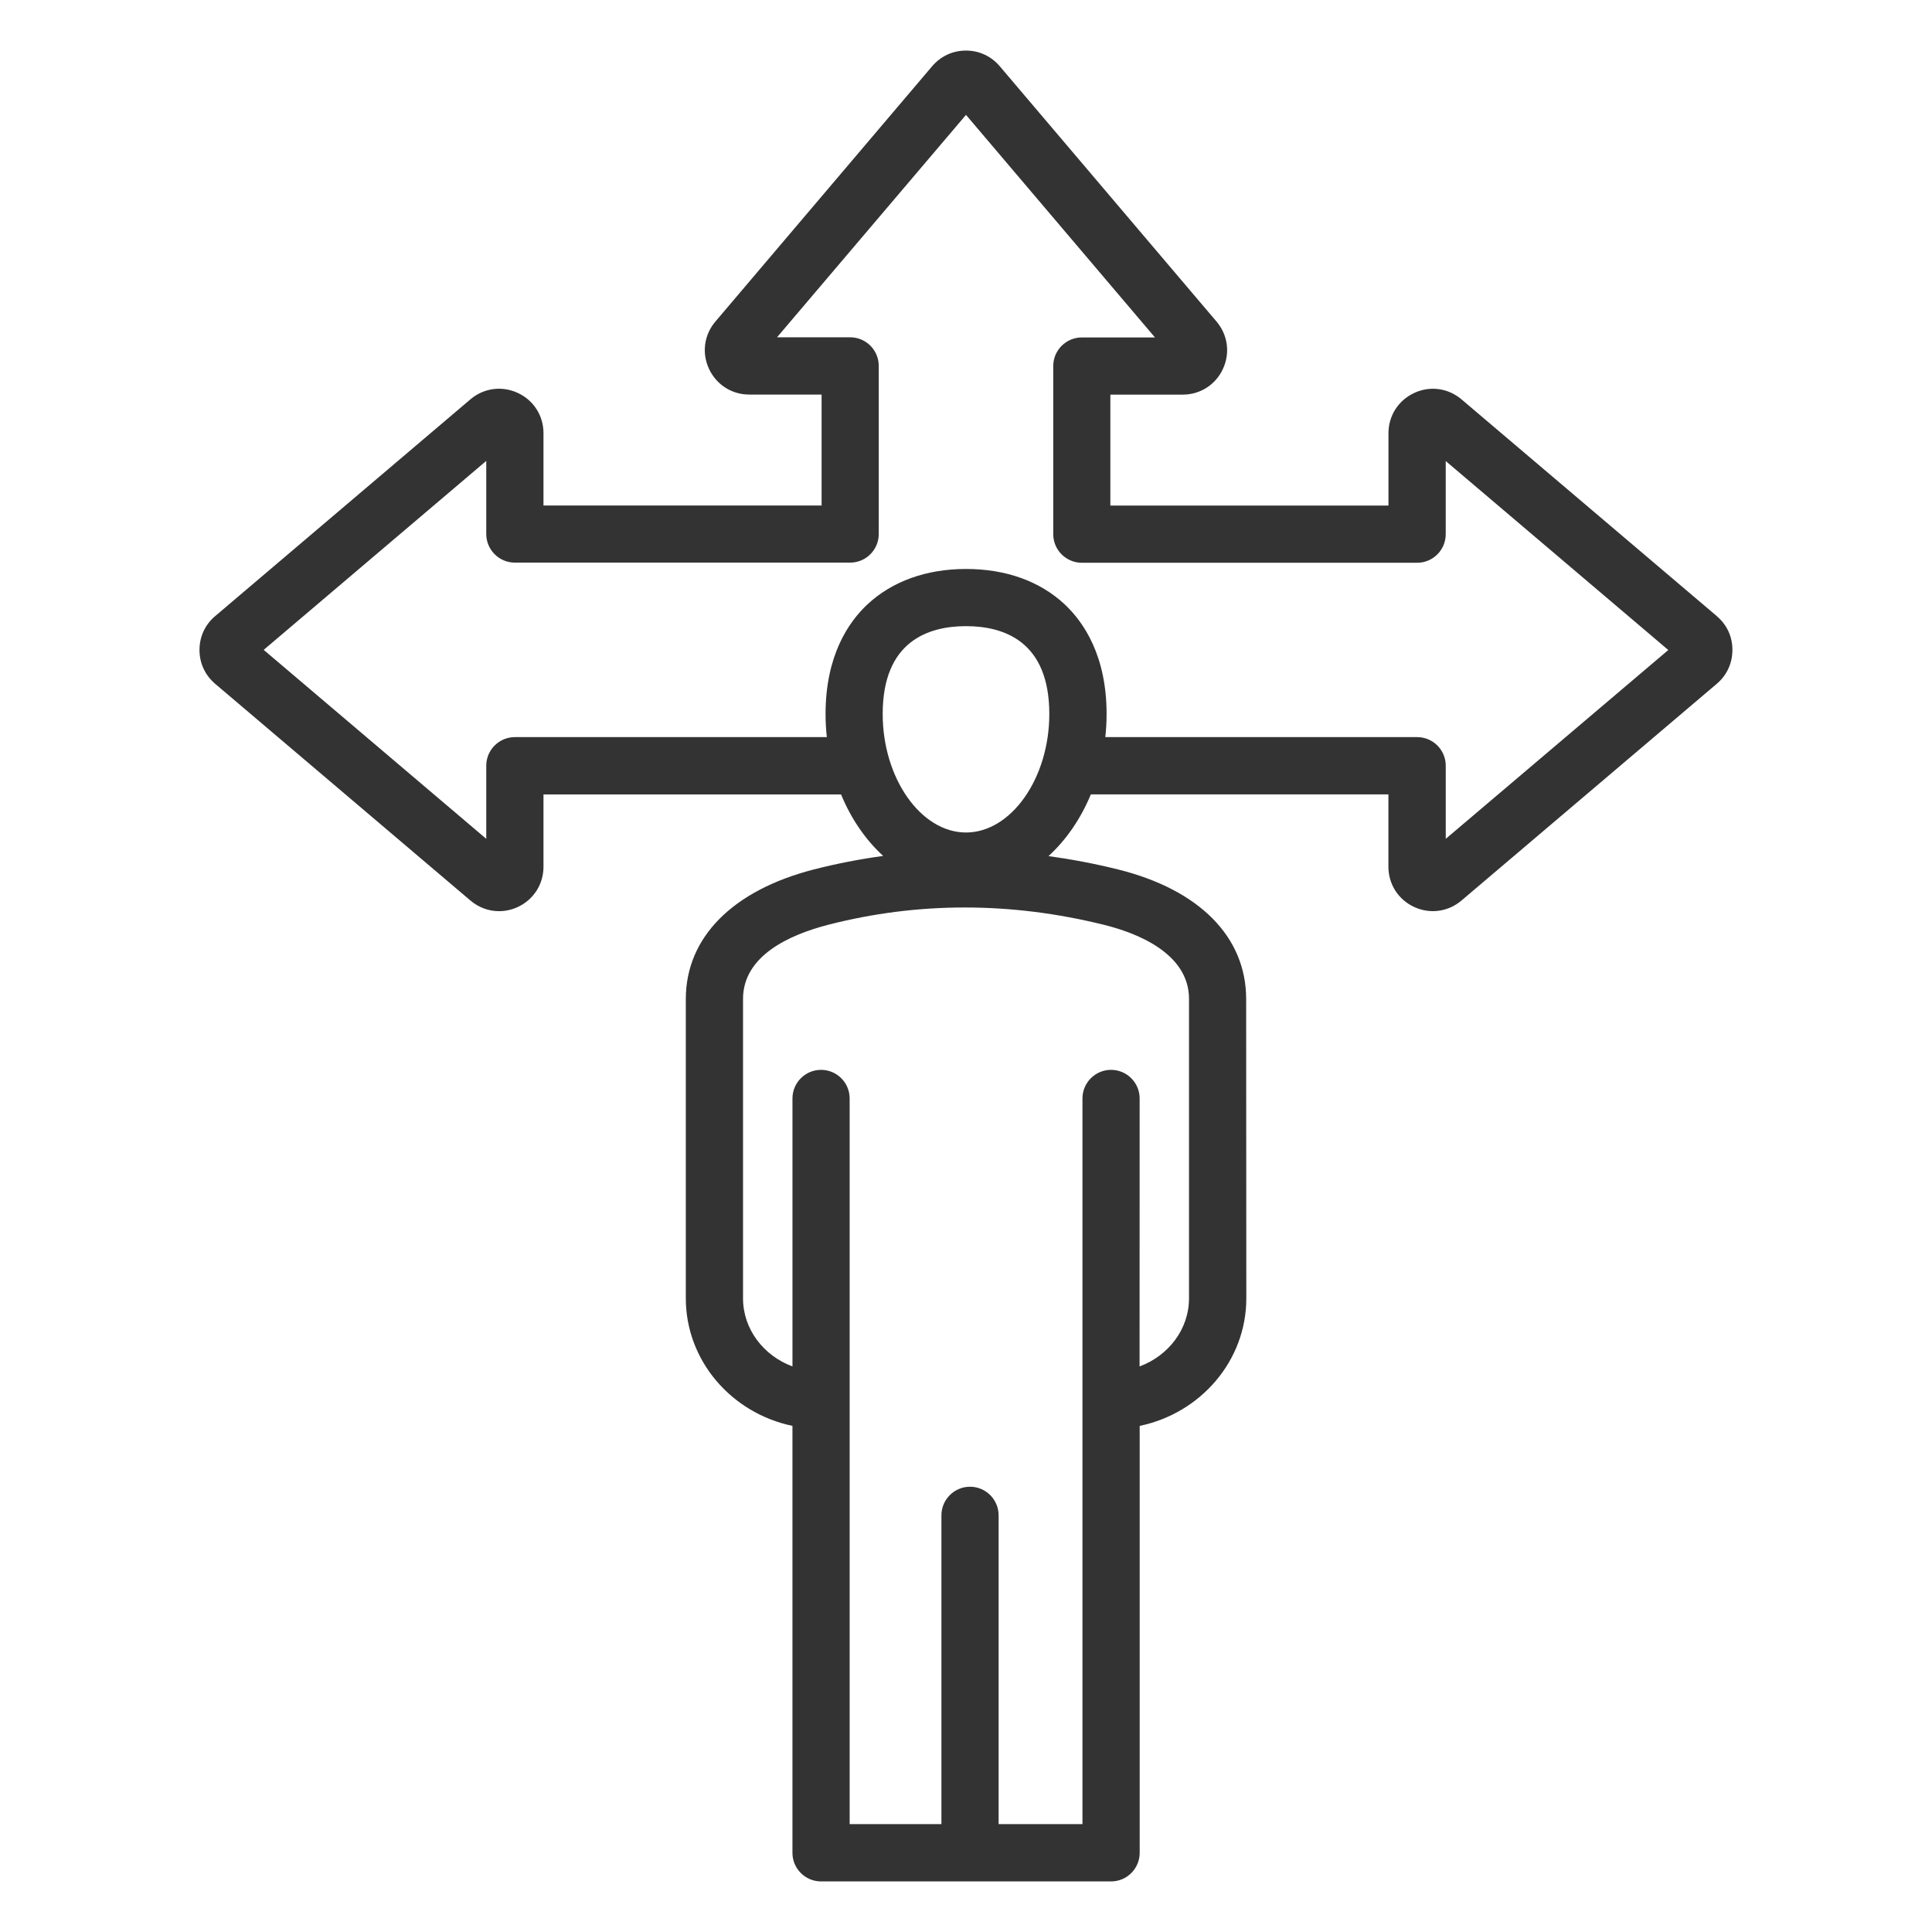 <?xml version="1.0" encoding="UTF-8"?>
<svg width="100pt" height="100pt" version="1.1" viewBox="0 0 100 100" xmlns="http://www.w3.org/2000/svg">
 <path d="m88.863 31.891-13.215-11.219c-0.691-0.586-1.629-0.715-2.449-0.332-0.82 0.379-1.332 1.18-1.332 2.082v3.746h-14.395v-5.742h3.746c0.906 0 1.703-0.512 2.082-1.332 0.379-0.82 0.254-1.758-0.332-2.449l-11.219-13.215c-0.445-0.523-1.066-0.812-1.75-0.812s-1.305 0.289-1.75 0.809l-11.219 13.215c-0.586 0.691-0.715 1.629-0.332 2.449 0.379 0.82 1.18 1.332 2.082 1.332h3.746v5.742h-14.395v-3.746c0-0.906-0.512-1.703-1.332-2.082-0.82-0.379-1.758-0.254-2.449 0.332l-13.215 11.223c-0.523 0.441-0.809 1.066-0.809 1.75s0.289 1.305 0.809 1.75l13.215 11.219c0.426 0.363 0.949 0.551 1.48 0.551 0.328 0 0.656-0.07 0.969-0.215 0.82-0.379 1.332-1.18 1.332-2.082v-3.746h15.402c0.52 1.262 1.27 2.352 2.18 3.184-1.203 0.164-2.398 0.395-3.586 0.699-4.215 1.082-6.629 3.527-6.629 6.707v15.492c0 3.234 2.367 5.945 5.519 6.602v22.098c0 0.395 0.156 0.77 0.434 1.047 0.277 0.277 0.652 0.434 1.047 0.434h15.012c0.816 0 1.48-0.664 1.48-1.48v-22.098c3.152-0.656 5.519-3.367 5.519-6.602l-0.008-15.492c0-3.215-2.422-5.664-6.644-6.711-1.195-0.297-2.394-0.523-3.586-0.688 0.914-0.836 1.668-1.93 2.191-3.195h15.402v3.746c0 0.906 0.512 1.703 1.332 2.082 0.82 0.379 1.758 0.254 2.449-0.332l13.215-11.219c0.523-0.445 0.809-1.066 0.809-1.75 0.004-0.688-0.285-1.309-0.809-1.75zm-27.32 19.816v15.492c0 1.602-1.062 2.973-2.559 3.527l0.004-13.871c0-0.816-0.664-1.48-1.48-1.48-0.816 0-1.48 0.664-1.48 1.48v37.562h-4.34v-15.984c0-0.816-0.664-1.48-1.48-1.48-0.816 0-1.48 0.664-1.48 1.48v15.984h-4.75v-37.562c0-0.816-0.664-1.48-1.48-1.48s-1.48 0.664-1.48 1.48v13.871c-1.496-0.555-2.559-1.926-2.559-3.527v-15.492c0-2.238 2.398-3.32 4.406-3.84 4.648-1.195 9.457-1.195 14.285 0.004 1.641 0.406 4.394 1.445 4.394 3.836zm-11.543-8.617c-2.336 0-4.312-2.809-4.312-6.133 0-3.758 2.348-4.547 4.312-4.547 1.969 0 4.312 0.789 4.312 4.547 0 3.328-1.977 6.133-4.312 6.133zm24.832 0.328v-3.785c0-0.816-0.664-1.48-1.48-1.48h-16.141c0.043-0.391 0.066-0.789 0.066-1.195 0-3.012-1.18-4.746-2.164-5.672-1.285-1.203-3.051-1.836-5.109-1.836s-3.824 0.637-5.109 1.836c-0.988 0.926-2.164 2.66-2.164 5.672 0 0.406 0.023 0.805 0.066 1.195h-16.148c-0.816 0-1.48 0.664-1.48 1.48v3.785l-11.52-9.781 11.52-9.781v3.785c0 0.816 0.664 1.48 1.48 1.48h17.355c0.816 0 1.48-0.664 1.48-1.48v-8.703c0-0.816-0.664-1.48-1.48-1.48h-3.785l9.781-11.512 9.781 11.52h-3.785c-0.816 0-1.48 0.664-1.48 1.48v8.703c0 0.816 0.664 1.48 1.48 1.48h17.355c0.816 0 1.48-0.664 1.48-1.48v-3.785l11.52 9.781z" fill="#333"/>
</svg>

